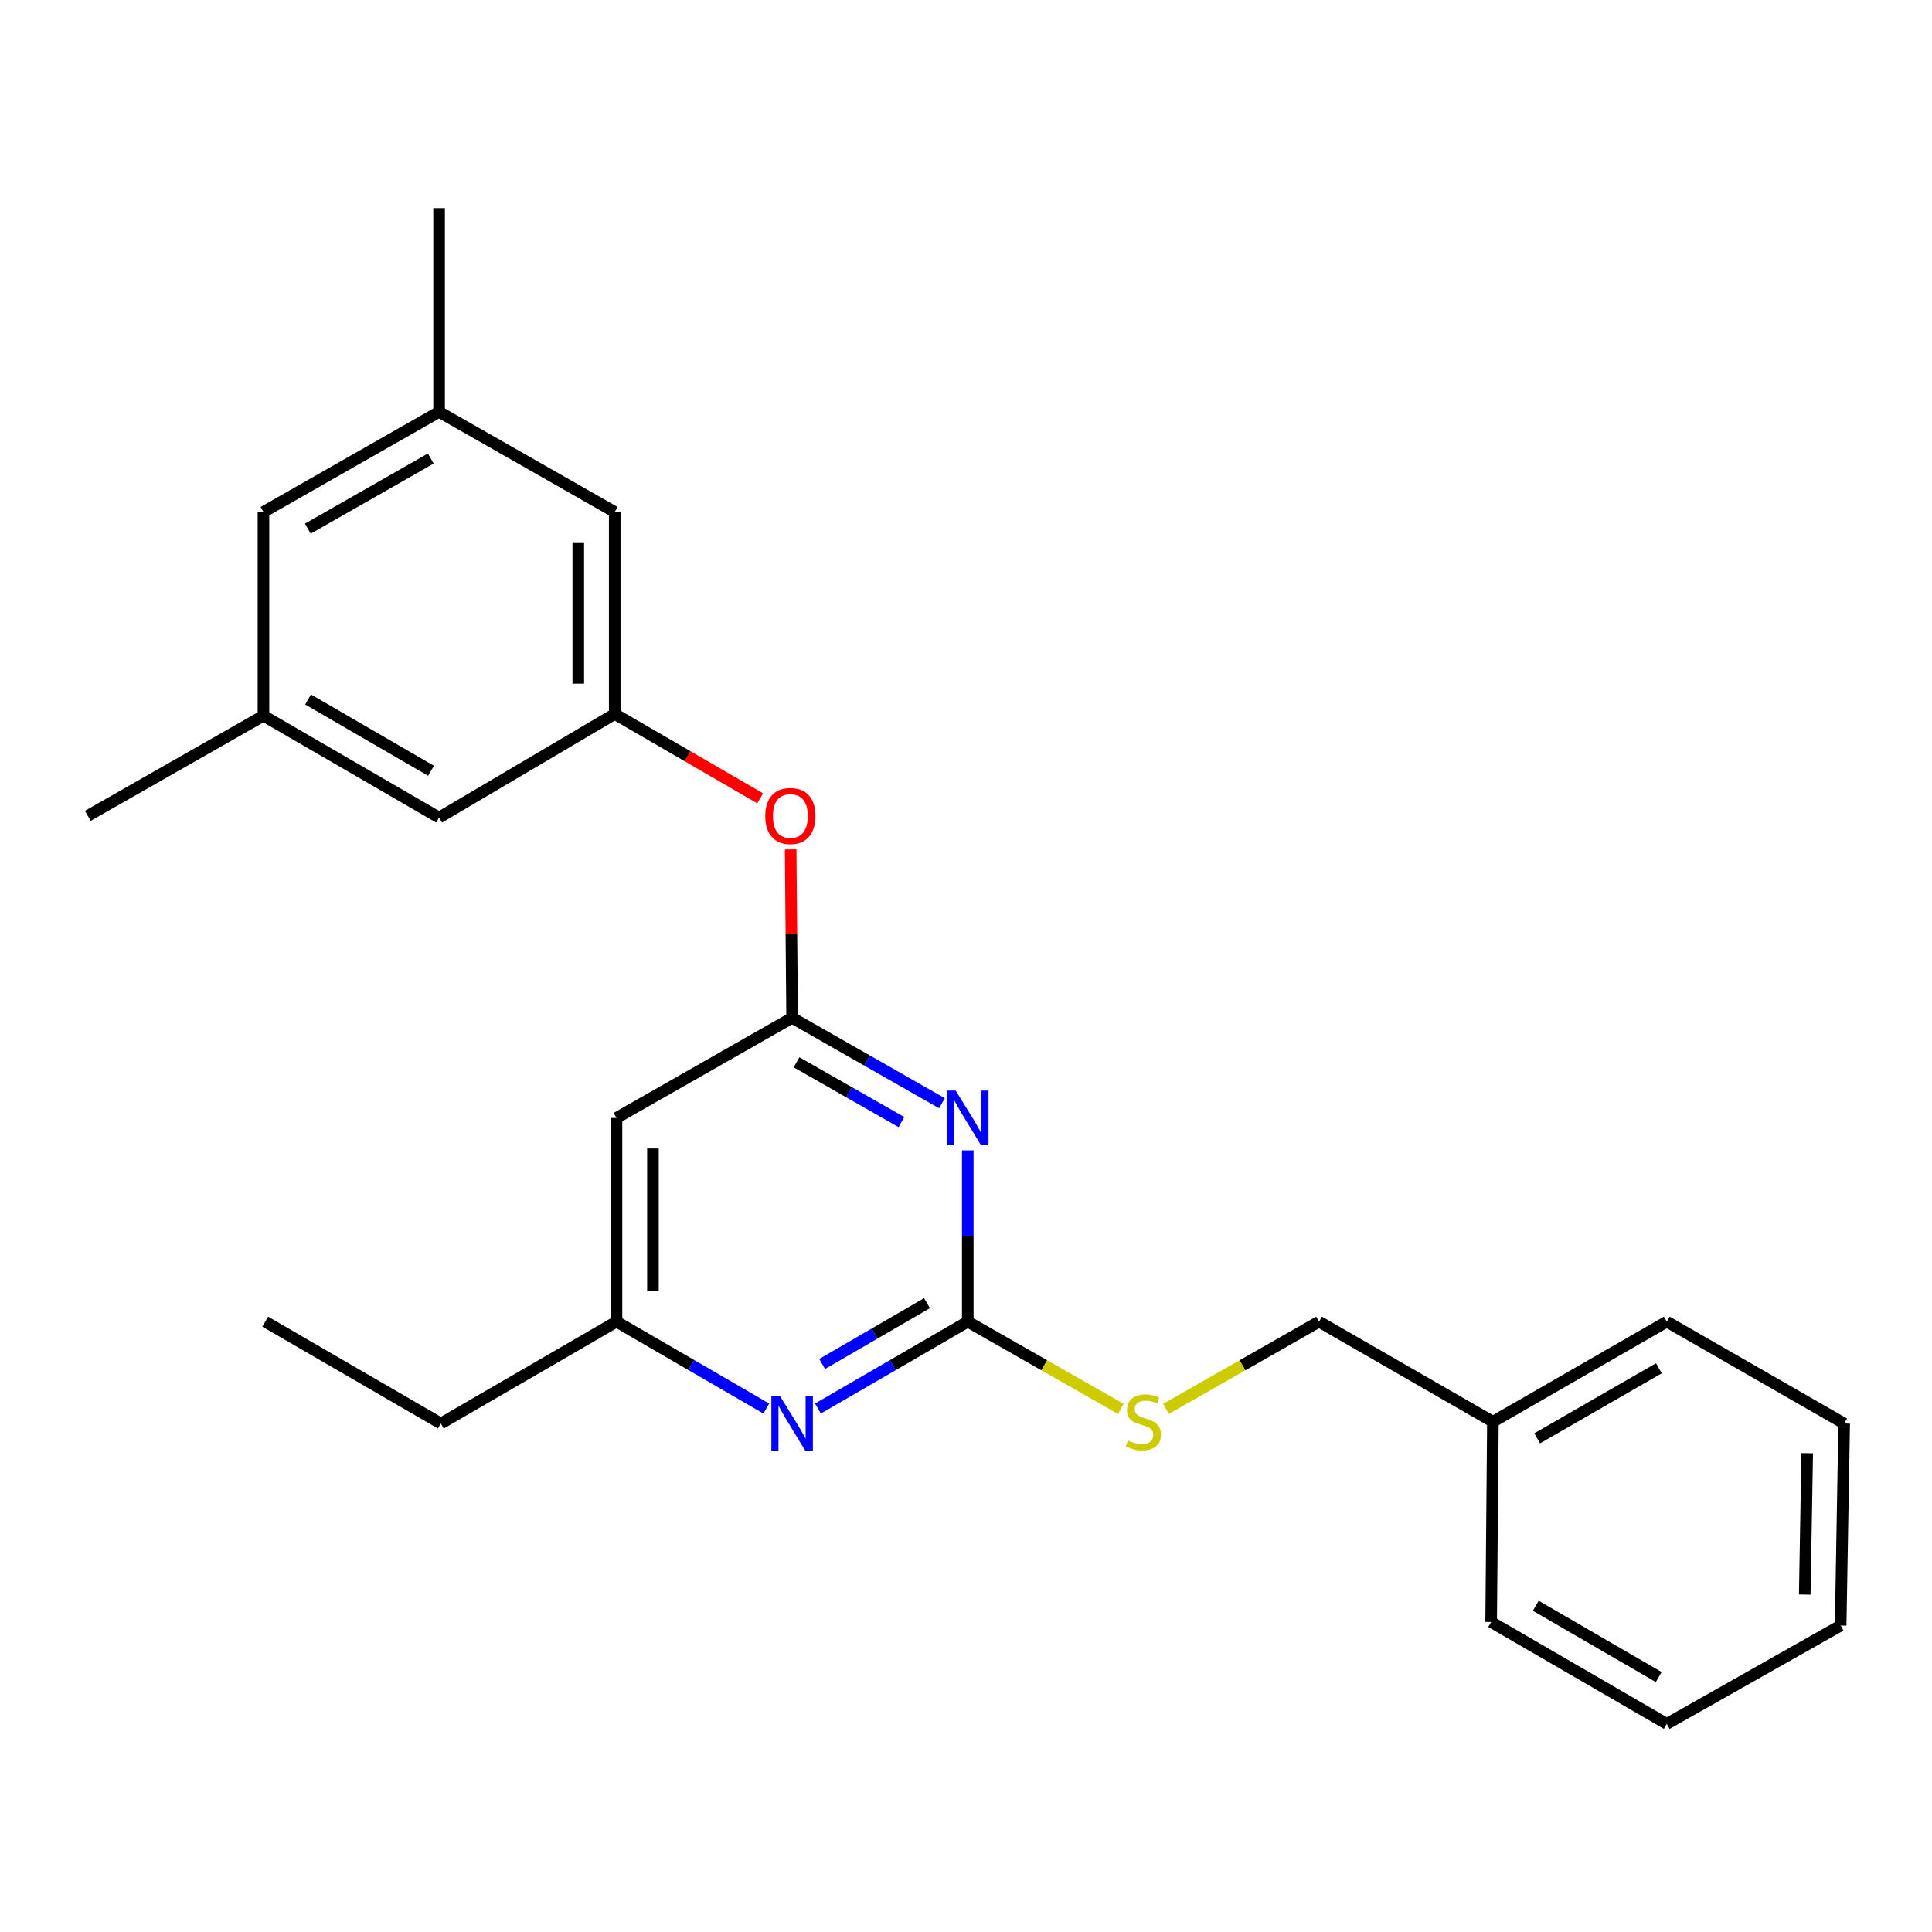 <?xml version='1.0' encoding='iso-8859-1'?>
<svg version='1.1' baseProfile='full'
              xmlns='http://www.w3.org/2000/svg'
                      xmlns:rdkit='http://www.rdkit.org/xml'
                      xmlns:xlink='http://www.w3.org/1999/xlink'
                  xml:space='preserve'
width='1000px' height='1000px' viewBox='0 0 1000 1000'>
<!-- END OF HEADER -->
<rect style='opacity:1.0;fill:#FFFFFF;stroke:none' width='1000' height='1000' x='0' y='0'> </rect>
<path class='bond-0' d='M 319.094,578.636 L 319.094,684.092' style='fill:none;fill-rule:evenodd;stroke:#000000;stroke-width:6px;stroke-linecap:butt;stroke-linejoin:miter;stroke-opacity:1' />
<path class='bond-0' d='M 337.959,594.455 L 337.959,668.274' style='fill:none;fill-rule:evenodd;stroke:#000000;stroke-width:6px;stroke-linecap:butt;stroke-linejoin:miter;stroke-opacity:1' />
<path class='bond-1' d='M 319.094,578.636 L 410.003,526.82' style='fill:none;fill-rule:evenodd;stroke:#000000;stroke-width:6px;stroke-linecap:butt;stroke-linejoin:miter;stroke-opacity:1' />
<path class='bond-2' d='M 319.094,684.092 L 228.185,736.821' style='fill:none;fill-rule:evenodd;stroke:#000000;stroke-width:6px;stroke-linecap:butt;stroke-linejoin:miter;stroke-opacity:1' />
<path class='bond-3' d='M 319.094,684.092 L 357.865,706.58' style='fill:none;fill-rule:evenodd;stroke:#000000;stroke-width:6px;stroke-linecap:butt;stroke-linejoin:miter;stroke-opacity:1' />
<path class='bond-3' d='M 357.865,706.58 L 396.635,729.067' style='fill:none;fill-rule:evenodd;stroke:#0000FF;stroke-width:6px;stroke-linecap:butt;stroke-linejoin:miter;stroke-opacity:1' />
<path class='bond-4' d='M 423.37,729.067 L 462.141,706.58' style='fill:none;fill-rule:evenodd;stroke:#0000FF;stroke-width:6px;stroke-linecap:butt;stroke-linejoin:miter;stroke-opacity:1' />
<path class='bond-4' d='M 462.141,706.58 L 500.912,684.092' style='fill:none;fill-rule:evenodd;stroke:#000000;stroke-width:6px;stroke-linecap:butt;stroke-linejoin:miter;stroke-opacity:1' />
<path class='bond-4' d='M 425.536,706.002 L 452.676,690.261' style='fill:none;fill-rule:evenodd;stroke:#0000FF;stroke-width:6px;stroke-linecap:butt;stroke-linejoin:miter;stroke-opacity:1' />
<path class='bond-4' d='M 452.676,690.261 L 479.815,674.52' style='fill:none;fill-rule:evenodd;stroke:#000000;stroke-width:6px;stroke-linecap:butt;stroke-linejoin:miter;stroke-opacity:1' />
<path class='bond-5' d='M 500.912,684.092 L 500.912,639.763' style='fill:none;fill-rule:evenodd;stroke:#000000;stroke-width:6px;stroke-linecap:butt;stroke-linejoin:miter;stroke-opacity:1' />
<path class='bond-5' d='M 500.912,639.763 L 500.912,595.433' style='fill:none;fill-rule:evenodd;stroke:#0000FF;stroke-width:6px;stroke-linecap:butt;stroke-linejoin:miter;stroke-opacity:1' />
<path class='bond-6' d='M 500.912,684.092 L 540.518,706.667' style='fill:none;fill-rule:evenodd;stroke:#000000;stroke-width:6px;stroke-linecap:butt;stroke-linejoin:miter;stroke-opacity:1' />
<path class='bond-6' d='M 540.518,706.667 L 580.125,729.242' style='fill:none;fill-rule:evenodd;stroke:#CCCC00;stroke-width:6px;stroke-linecap:butt;stroke-linejoin:miter;stroke-opacity:1' />
<path class='bond-7' d='M 487.556,571.024 L 448.779,548.922' style='fill:none;fill-rule:evenodd;stroke:#0000FF;stroke-width:6px;stroke-linecap:butt;stroke-linejoin:miter;stroke-opacity:1' />
<path class='bond-7' d='M 448.779,548.922 L 410.003,526.82' style='fill:none;fill-rule:evenodd;stroke:#000000;stroke-width:6px;stroke-linecap:butt;stroke-linejoin:miter;stroke-opacity:1' />
<path class='bond-7' d='M 466.581,580.783 L 439.437,565.312' style='fill:none;fill-rule:evenodd;stroke:#0000FF;stroke-width:6px;stroke-linecap:butt;stroke-linejoin:miter;stroke-opacity:1' />
<path class='bond-7' d='M 439.437,565.312 L 412.294,549.84' style='fill:none;fill-rule:evenodd;stroke:#000000;stroke-width:6px;stroke-linecap:butt;stroke-linejoin:miter;stroke-opacity:1' />
<path class='bond-8' d='M 410.003,526.82 L 409.623,483.235' style='fill:none;fill-rule:evenodd;stroke:#000000;stroke-width:6px;stroke-linecap:butt;stroke-linejoin:miter;stroke-opacity:1' />
<path class='bond-8' d='M 409.623,483.235 L 409.242,439.649' style='fill:none;fill-rule:evenodd;stroke:#FF0000;stroke-width:6px;stroke-linecap:butt;stroke-linejoin:miter;stroke-opacity:1' />
<path class='bond-9' d='M 393.464,413.212 L 355.823,391.379' style='fill:none;fill-rule:evenodd;stroke:#FF0000;stroke-width:6px;stroke-linecap:butt;stroke-linejoin:miter;stroke-opacity:1' />
<path class='bond-9' d='M 355.823,391.379 L 318.182,369.547' style='fill:none;fill-rule:evenodd;stroke:#000000;stroke-width:6px;stroke-linecap:butt;stroke-linejoin:miter;stroke-opacity:1' />
<path class='bond-10' d='M 227.273,213.187 L 136.364,265.003' style='fill:none;fill-rule:evenodd;stroke:#000000;stroke-width:6px;stroke-linecap:butt;stroke-linejoin:miter;stroke-opacity:1' />
<path class='bond-10' d='M 222.978,237.349 L 159.342,273.62' style='fill:none;fill-rule:evenodd;stroke:#000000;stroke-width:6px;stroke-linecap:butt;stroke-linejoin:miter;stroke-opacity:1' />
<path class='bond-11' d='M 227.273,213.187 L 318.182,265.003' style='fill:none;fill-rule:evenodd;stroke:#000000;stroke-width:6px;stroke-linecap:butt;stroke-linejoin:miter;stroke-opacity:1' />
<path class='bond-12' d='M 227.273,213.187 L 227.273,107.731' style='fill:none;fill-rule:evenodd;stroke:#000000;stroke-width:6px;stroke-linecap:butt;stroke-linejoin:miter;stroke-opacity:1' />
<path class='bond-13' d='M 603.517,729.242 L 643.123,706.667' style='fill:none;fill-rule:evenodd;stroke:#CCCC00;stroke-width:6px;stroke-linecap:butt;stroke-linejoin:miter;stroke-opacity:1' />
<path class='bond-13' d='M 643.123,706.667 L 682.73,684.092' style='fill:none;fill-rule:evenodd;stroke:#000000;stroke-width:6px;stroke-linecap:butt;stroke-linejoin:miter;stroke-opacity:1' />
<path class='bond-14' d='M 682.73,684.092 L 772.727,735.909' style='fill:none;fill-rule:evenodd;stroke:#000000;stroke-width:6px;stroke-linecap:butt;stroke-linejoin:miter;stroke-opacity:1' />
<path class='bond-15' d='M 136.364,265.003 L 136.364,370.459' style='fill:none;fill-rule:evenodd;stroke:#000000;stroke-width:6px;stroke-linecap:butt;stroke-linejoin:miter;stroke-opacity:1' />
<path class='bond-16' d='M 136.364,370.459 L 227.273,423.187' style='fill:none;fill-rule:evenodd;stroke:#000000;stroke-width:6px;stroke-linecap:butt;stroke-linejoin:miter;stroke-opacity:1' />
<path class='bond-16' d='M 159.465,362.05 L 223.101,398.959' style='fill:none;fill-rule:evenodd;stroke:#000000;stroke-width:6px;stroke-linecap:butt;stroke-linejoin:miter;stroke-opacity:1' />
<path class='bond-17' d='M 136.364,370.459 L 45.455,422.276' style='fill:none;fill-rule:evenodd;stroke:#000000;stroke-width:6px;stroke-linecap:butt;stroke-linejoin:miter;stroke-opacity:1' />
<path class='bond-18' d='M 772.727,735.909 L 862.725,684.092' style='fill:none;fill-rule:evenodd;stroke:#000000;stroke-width:6px;stroke-linecap:butt;stroke-linejoin:miter;stroke-opacity:1' />
<path class='bond-18' d='M 795.64,744.485 L 858.638,708.214' style='fill:none;fill-rule:evenodd;stroke:#000000;stroke-width:6px;stroke-linecap:butt;stroke-linejoin:miter;stroke-opacity:1' />
<path class='bond-19' d='M 772.727,735.909 L 771.815,839.541' style='fill:none;fill-rule:evenodd;stroke:#000000;stroke-width:6px;stroke-linecap:butt;stroke-linejoin:miter;stroke-opacity:1' />
<path class='bond-20' d='M 862.725,684.092 L 954.545,736.821' style='fill:none;fill-rule:evenodd;stroke:#000000;stroke-width:6px;stroke-linecap:butt;stroke-linejoin:miter;stroke-opacity:1' />
<path class='bond-21' d='M 228.185,736.821 L 137.275,684.092' style='fill:none;fill-rule:evenodd;stroke:#000000;stroke-width:6px;stroke-linecap:butt;stroke-linejoin:miter;stroke-opacity:1' />
<path class='bond-22' d='M 771.815,839.541 L 862.725,892.269' style='fill:none;fill-rule:evenodd;stroke:#000000;stroke-width:6px;stroke-linecap:butt;stroke-linejoin:miter;stroke-opacity:1' />
<path class='bond-22' d='M 794.917,831.132 L 858.553,868.041' style='fill:none;fill-rule:evenodd;stroke:#000000;stroke-width:6px;stroke-linecap:butt;stroke-linejoin:miter;stroke-opacity:1' />
<path class='bond-23' d='M 954.545,736.821 L 952.722,841.365' style='fill:none;fill-rule:evenodd;stroke:#000000;stroke-width:6px;stroke-linecap:butt;stroke-linejoin:miter;stroke-opacity:1' />
<path class='bond-23' d='M 935.41,752.173 L 934.133,825.354' style='fill:none;fill-rule:evenodd;stroke:#000000;stroke-width:6px;stroke-linecap:butt;stroke-linejoin:miter;stroke-opacity:1' />
<path class='bond-24' d='M 862.725,892.269 L 952.722,841.365' style='fill:none;fill-rule:evenodd;stroke:#000000;stroke-width:6px;stroke-linecap:butt;stroke-linejoin:miter;stroke-opacity:1' />
<path class='bond-25' d='M 227.273,423.187 L 318.182,369.547' style='fill:none;fill-rule:evenodd;stroke:#000000;stroke-width:6px;stroke-linecap:butt;stroke-linejoin:miter;stroke-opacity:1' />
<path class='bond-26' d='M 318.182,369.547 L 318.182,265.003' style='fill:none;fill-rule:evenodd;stroke:#000000;stroke-width:6px;stroke-linecap:butt;stroke-linejoin:miter;stroke-opacity:1' />
<path class='bond-26' d='M 299.317,353.866 L 299.317,280.685' style='fill:none;fill-rule:evenodd;stroke:#000000;stroke-width:6px;stroke-linecap:butt;stroke-linejoin:miter;stroke-opacity:1' />
<path  class='atom-2' d='M 403.743 722.661
L 413.023 737.661
Q 413.943 739.141, 415.423 741.821
Q 416.903 744.501, 416.983 744.661
L 416.983 722.661
L 420.743 722.661
L 420.743 750.981
L 416.863 750.981
L 406.903 734.581
Q 405.743 732.661, 404.503 730.461
Q 403.303 728.261, 402.943 727.581
L 402.943 750.981
L 399.263 750.981
L 399.263 722.661
L 403.743 722.661
' fill='#0000FF'/>
<path  class='atom-4' d='M 494.652 564.476
L 503.932 579.476
Q 504.852 580.956, 506.332 583.636
Q 507.812 586.316, 507.892 586.476
L 507.892 564.476
L 511.652 564.476
L 511.652 592.796
L 507.772 592.796
L 497.812 576.396
Q 496.652 574.476, 495.412 572.276
Q 494.212 570.076, 493.852 569.396
L 493.852 592.796
L 490.172 592.796
L 490.172 564.476
L 494.652 564.476
' fill='#0000FF'/>
<path  class='atom-6' d='M 396.091 422.356
Q 396.091 415.556, 399.451 411.756
Q 402.811 407.956, 409.091 407.956
Q 415.371 407.956, 418.731 411.756
Q 422.091 415.556, 422.091 422.356
Q 422.091 429.236, 418.691 433.156
Q 415.291 437.036, 409.091 437.036
Q 402.851 437.036, 399.451 433.156
Q 396.091 429.276, 396.091 422.356
M 409.091 433.836
Q 413.411 433.836, 415.731 430.956
Q 418.091 428.036, 418.091 422.356
Q 418.091 416.796, 415.731 413.996
Q 413.411 411.156, 409.091 411.156
Q 404.771 411.156, 402.411 413.956
Q 400.091 416.756, 400.091 422.356
Q 400.091 428.076, 402.411 430.956
Q 404.771 433.836, 409.091 433.836
' fill='#FF0000'/>
<path  class='atom-8' d='M 583.821 745.629
Q 584.141 745.749, 585.461 746.309
Q 586.781 746.869, 588.221 747.229
Q 589.701 747.549, 591.141 747.549
Q 593.821 747.549, 595.381 746.269
Q 596.941 744.949, 596.941 742.669
Q 596.941 741.109, 596.141 740.149
Q 595.381 739.189, 594.181 738.669
Q 592.981 738.149, 590.981 737.549
Q 588.461 736.789, 586.941 736.069
Q 585.461 735.349, 584.381 733.829
Q 583.341 732.309, 583.341 729.749
Q 583.341 726.189, 585.741 723.989
Q 588.181 721.789, 592.981 721.789
Q 596.261 721.789, 599.981 723.349
L 599.061 726.429
Q 595.661 725.029, 593.101 725.029
Q 590.341 725.029, 588.821 726.189
Q 587.301 727.309, 587.341 729.269
Q 587.341 730.789, 588.101 731.709
Q 588.901 732.629, 590.021 733.149
Q 591.181 733.669, 593.101 734.269
Q 595.661 735.069, 597.181 735.869
Q 598.701 736.669, 599.781 738.309
Q 600.901 739.909, 600.901 742.669
Q 600.901 746.589, 598.261 748.709
Q 595.661 750.789, 591.301 750.789
Q 588.781 750.789, 586.861 750.229
Q 584.981 749.709, 582.741 748.789
L 583.821 745.629
' fill='#CCCC00'/>
</svg>
